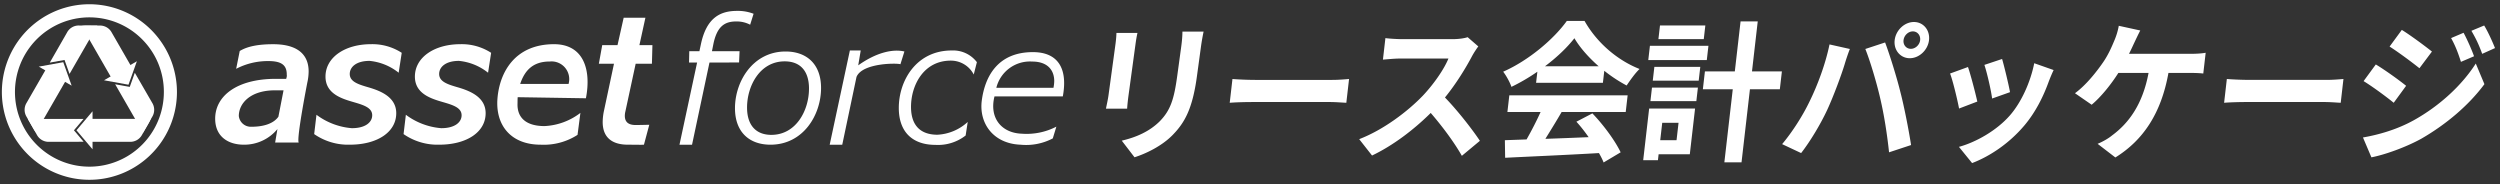 <svg xmlns="http://www.w3.org/2000/svg" width="815" height="60" fill="none" viewBox="0 0 815 60"><rect x="0" y="0" width="815" height="60" fill="#333333" stroke="none"/><path fill="#fff" d="M90.442 42.08c-1.33 1.607-3 2.898-4.89 3.778a14 14 0 0 1-6.032 1.312c-5.276 0-9.372-2.75-9.372-8.478 0-7.37 7.019-12.99 19.804-12.99H93.3l.125-.468c.187-.883.057-.23.057-.992 0-3.102-1.862-4.33-5.96-4.33a22.3 22.3 0 0 0-10.534 2.521l1.163-5.804c2.466-1.496 5.959-2.215 10.921-2.215 7.82 0 11.544 3.277 11.544 8.892a17 17 0 0 1-.435 3.628s-3.595 18.332-2.797 19.539h-7.691zm.32-4.04 1.672-8.595H89.64c-8.068 0-11.786 4.282-11.786 8.376a3.95 3.95 0 0 0 1.359 2.564c.761.65 1.74.985 2.74.937 3.847.002 7.185-.964 8.81-3.282m12.404-.624a22.17 22.17 0 0 0 11.53 4.37c4.53 0 6.641-1.99 6.641-4.213 0-2.457-2.794-3.335-6.021-4.27-3.849-1.112-9.206-2.716-9.206-8.333 0-6.316 6.412-10.564 14.797-10.564a17.56 17.56 0 0 1 10.055 2.809l-.997 6.494a17.97 17.97 0 0 0-9.491-3.86c-4.404 0-6.455 2.048-6.455 4.27 0 2.515 2.794 3.393 6.021 4.33 4.034 1.169 9.136 3.191 9.136 8.455 0 6.201-6.22 10.264-15.15 10.264a19.4 19.4 0 0 1-11.605-3.452zm29.144 0a22.17 22.17 0 0 0 11.53 4.37c4.531 0 6.641-1.99 6.641-4.213 0-2.457-2.794-3.335-6.019-4.27-3.848-1.112-9.206-2.716-9.206-8.333 0-6.316 6.412-10.564 14.797-10.564a17.56 17.56 0 0 1 10.055 2.809l-.999 6.494a17.97 17.97 0 0 0-9.491-3.86c-4.404 0-6.455 2.048-6.455 4.27 0 2.515 2.792 3.393 6.02 4.33 4.034 1.169 9.135 3.191 9.135 8.455 0 6.201-6.22 10.264-15.149 10.264a19.4 19.4 0 0 1-11.608-3.452zm43.926 9.752c-9.743 0-14.783-6.408-14.059-15.121.704-8.512 5.714-17.64 18.437-17.64 9.565 0 12.22 8.2 10.393 17.63l-22.235-.353c-.061.469-.046 1.617-.061 2.083-.152 4.163 2.302 7.335 8.818 7.335a20.8 20.8 0 0 0 11.681-4.299l-.933 7.163a20.33 20.33 0 0 1-12.041 3.202m-6.659-19.8h15.775a5.79 5.79 0 0 0-1.128-5.28 5.75 5.75 0 0 0-4.988-2.036c-5.471-.01-8.17 2.87-9.659 7.316m35.087 19.8c-4.902 0-8.191-2.166-8.191-7.371.013-1.16.137-2.315.371-3.451l3.314-15.57h-4.932l1.095-6.054h4.987l2.007-8.94h7.087l-1.957 8.94h4.243l-.162 6.054h-5.299l-3.347 15.53a6.3 6.3 0 0 0-.186 1.463c0 2.047 1.233 2.984 3.475 2.984 1.614 0 4.497-.08 4.497-.08l-1.738 6.493c-.819.073-2.782.002-5.264.002M231.29 20.38l-5.686 26.793h-4.096l5.748-26.793h-2.634l.078-3.692h3.306l.471-2.197c1.8-8.6 6.206-10.94 11.792-10.94a14.2 14.2 0 0 1 5.399.936l-1.117 3.568a9.5 9.5 0 0 0-4.592-1.06c-3.724 0-6.206 1.637-7.387 7.312l-.472 2.374h9l-.162 3.692zm8.312 14.892c0-8.743 5.871-18.483 16.497-18.483 6.87 0 11.565 4.096 11.565 11.898 0 8.798-5.814 18.483-16.498 18.483-6.868 0-11.564-4.095-11.564-11.898m24.133-6.359c0-5.866-2.934-8.91-7.927-8.91-8.103 0-12.269 8.025-12.269 15.053 0 5.866 2.994 8.91 7.927 8.91 8.096-.006 12.264-8.03 12.264-15.064zm10.837 18.261h-4.095l6.577-30.713h3.539l-.812 4.84c5.953-4.24 11.345-5.398 15.055-4.515l-1.3 4.163c-.807-.41-12.418-.53-14.318 4.14zm30.388.056c-7.314 0-11.952-4.033-11.952-12.05 0-8.967 5.767-18.722 17.242-18.722a9.7 9.7 0 0 1 4.576.888 9.7 9.7 0 0 1 3.639 2.922l-1.024 4.027a8.4 8.4 0 0 0-3.108-3.322 8.37 8.37 0 0 0-4.38-1.208c-8.919 0-12.962 8.125-12.962 15.077 0 6.005 3.033 9.079 8.621 9.079a15.75 15.75 0 0 0 9.865-4.167l-.677 4.416a14.63 14.63 0 0 1-9.84 3.06m27.694-.058c-8.799-.354-13.564-6.933-12.592-14.407 1.024-7.79 5.17-15.773 16.661-15.773 8.141 0 11.451 5.285 9.754 14.436h-22.272c-1.786 7.09 2.363 11.955 8.942 12.16a21.04 21.04 0 0 0 11.23-2.305l-1.168 3.838a18.7 18.7 0 0 1-10.555 2.05m-7.85-18.547h18.626q.22-1.079.25-2.18c0-3.518-2.114-6.376-7.195-6.376a11.27 11.27 0 0 0-7.387 2.156 11.32 11.32 0 0 0-4.294 6.4M29.147 1.383a28.5 28.5 0 0 0-15.855 4.822 28.6 28.6 0 0 0-10.51 12.842A28.7 28.7 0 0 0 1.158 35.58a28.64 28.64 0 0 0 7.81 14.65 28.5 28.5 0 0 0 14.612 7.832 28.47 28.47 0 0 0 16.488-1.629 28.55 28.55 0 0 0 12.807-10.538 28.67 28.67 0 0 0 4.81-15.898 28.7 28.7 0 0 0-8.37-20.222 28.54 28.54 0 0 0-20.168-8.392m24.27 28.614c0 5.63-1.948 11.086-5.51 15.438a24.26 24.26 0 0 1-14.026 8.429 24.2 24.2 0 0 1-16.175-2.407A24.3 24.3 0 0 1 6.725 39.308a24.4 24.4 0 0 1-.802-16.376 24.33 24.33 0 0 1 9.741-13.17A24.22 24.22 0 0 1 46.31 12.79a24.2 24.2 0 0 1 5.275 7.893 24.2 24.2 0 0 1 1.834 9.321z"/><path fill="#fff" d="M28.953 38.755h16.601a3.73 3.73 0 0 0 2.383-.64 3.75 3.75 0 0 0 1.465-1.99 6.6 6.6 0 0 1-.851 3.905c-.252.477-2.366 4.12-2.366 4.12a4.33 4.33 0 0 1-3.833 2.084H29.63"/><path fill="#fff" d="m24.93 42.473 5.239 6.2v-12.4z"/><path fill="#fff" d="M27.233 38.773H9.078l3.062 5.384a4.33 4.33 0 0 0 3.865 2.077l11.258-.02-3.158-3.738z"/><path fill="#fff" d="m21.823 25.63-8.297 14.41a3.754 3.754 0 0 0 .352 4.655 6.6 6.6 0 0 1-2.947-2.692c-.287-.459-2.375-4.114-2.375-4.114a4.35 4.35 0 0 1 .117-4.371l6.357-11.041"/><path fill="#fff" d="m20.623 20.273-7.975 1.449 10.71 6.2z"/><path fill="#fff" d="m22.667 24.11 9.077-15.764-6.181-.034a4.31 4.31 0 0 0-3.726 2.318l-5.61 9.787 4.807-.873z"/><path fill="#fff" d="M36.663 25.982 28.366 11.57a3.74 3.74 0 0 0-1.744-1.748 3.73 3.73 0 0 0-2.45-.278A6.57 6.57 0 0 1 27.97 8.33c.539-.02 4.74 0 4.74 0a4.32 4.32 0 0 1 3.717 2.287l6.358 11.042"/><path fill="#fff" d="m41.887 27.617 2.736-7.648-10.709 6.2z"/><path fill="#fff" d="m37.54 27.465 9.077 15.765 3.12-5.35a4.35 4.35 0 0 0-.14-4.395l-5.648-9.766-1.648 4.612zm765.588-16.781c1.114 2.074 2.599 5.384 3.41 7.656l-4.268 1.828c-.995-3.112-1.823-5.236-3.212-7.755zm6.71-2.371c1.218 1.975 2.668 5.186 3.537 7.36l-4.181 1.877c-1.134-3.112-2.078-5.039-3.52-7.509zm-26.845 1.432c2.874 1.778 7.601 5.286 9.822 7.064l-4.077 5.434c-2.39-1.927-6.86-5.236-9.728-7.064zm-12.664 35.073c5.332-.939 11.122-2.618 16.5-5.582 8.47-4.693 15.778-11.46 20.276-18.525l2.818 6.719c-5.081 6.866-12.42 13.09-20.563 17.783-5.082 2.816-12.082 5.285-16.278 6.076zm4.186-23.81c2.967 1.778 7.705 5.187 9.879 6.965l-4.041 5.532c-2.432-1.975-6.902-5.285-9.822-7.063zm-49.454 12.498.892-7.756c1.662.148 5.05.296 7.475.296h25.047c2.146 0 4.267-.197 5.491-.296l-.892 7.755c-1.114-.049-3.47-.247-5.429-.247h-25.046c-2.659 0-5.795.1-7.538.247m-31.006-15.96h20.103c1.213 0 3.317-.05 4.891-.346l-.779 6.768c-1.703-.198-3.755-.198-4.828-.198h-6.53c-2.352 13.14-8.214 21.933-17.304 27.564l-5.786-4.446c1.765-.74 3.563-1.778 4.75-2.766 5.352-3.952 9.922-10.028 11.857-20.352h-9.842c-2.28 3.606-5.609 7.805-8.703 10.374l-5.445-3.755c3.613-2.618 7.11-7.064 9.24-10.176 1.568-2.272 2.703-4.84 3.479-6.718.689-1.531 1.278-3.408 1.565-5.088l7.006 1.532c-.655 1.234-1.46 2.964-1.953 4-.492 1.038-1.06 2.323-1.721 3.607m-41.371 1.682c.641 2.124 2.188 8.545 2.579 10.818l-5.835 2.074c-.282-2.42-1.646-8.397-2.516-10.966zm10.475 1.383 6.321 2.223c-.742 1.58-1.141 2.618-1.535 3.606-1.787 4.989-4.337 10.126-8.009 14.473-5.019 5.928-11.327 10.078-17.034 12.251l-4.29-5.286c5.296-1.432 12.211-5.186 16.674-10.324 3.654-4.199 6.649-10.768 7.873-16.943m-21.598 1.235c.877 2.519 2.428 8.496 3.042 11.262l-5.952 2.273c-.486-2.668-2.062-9.238-2.931-11.411zM620.554 13.1c-.176 1.531.888 2.815 2.381 2.815s2.853-1.284 3.029-2.815c.182-1.581-.883-2.865-2.375-2.865-1.493 0-2.853 1.284-3.035 2.865m-2.892 0c.375-3.26 3.201-5.928 6.279-5.928s5.29 2.667 4.915 5.928c-.369 3.21-3.195 5.878-6.273 5.878-3.079 0-5.291-2.668-4.921-5.878M589.83 33.254c2.735-5.532 5.309-12.498 6.591-18.771l6.639 1.482c-.585 1.432-1.376 3.853-1.688 4.94-1.051 3.457-3.561 10.274-5.676 14.868-2.23 4.792-5.63 10.423-8.528 14.128l-6.195-2.914c3.405-4.05 6.771-9.386 8.857-13.733m23.16-1.037c-1.175-5.187-3.366-12.498-4.893-16.252l6.448-2.124c1.469 3.853 3.818 11.41 4.992 16.202 1.167 4.446 2.73 12.35 3.473 17.24l-7.176 2.371c-.629-5.878-1.592-12.102-2.844-17.437M555.94 8.31l-.512 4.446h-14.785l.511-4.446zm1.01 6.62-.534 4.643H537.34l.534-4.643zm-9.743 25.094h-5.318l-.653 5.68h5.317zm5.385-4.644-1.717 14.92h-10.168l-.222 1.926h-4.804l1.939-16.845zm-14.554-2.42.506-4.396h14.972l-.506 4.396zm.767-6.669.518-4.495h14.972l-.518 4.495zm42.092-3.013-.671 5.829h-9.748l-2.74 23.81h-5.597l2.74-23.81h-9.748l.67-5.83h9.748l1.876-16.3h5.597l-1.875 16.3zm-77.226-1.68h17.491c-3.262-2.865-6.111-6.076-7.904-9.138-2.352 3.013-5.707 6.224-9.587 9.138m-2.905 5.385.415-3.607a62 62 0 0 1-8.451 4.94c-.488-1.432-1.678-3.655-2.697-4.94 8.402-3.704 16.579-10.719 20.748-16.548h5.783c4.109 7.262 10.877 12.893 17.928 15.66-1.575 1.53-3.032 3.655-4.211 5.384a47.7 47.7 0 0 1-7.284-4.792l-.449 3.903zm-9.353 9.533.625-5.433h38.573l-.625 5.433H509.09c-1.688 2.915-3.579 5.977-5.297 8.744 4.495-.148 9.322-.346 14.102-.544-1.241-1.778-2.622-3.556-3.991-5.038l5.21-2.717c3.708 3.853 7.454 8.99 9.22 12.695l-5.558 3.31c-.358-.939-.892-1.976-1.513-3.063-11.035.642-22.612 1.136-30.587 1.532l-.087-5.73 7.071-.248c1.578-2.766 3.259-6.026 4.574-8.94zm-12.961-24.399 3.478 3.013c-.436.544-1.452 2.075-1.985 3.063-2.029 3.853-5.249 9.139-8.886 13.585 4.129 4.248 9.045 10.57 11.387 14.127l-5.88 4.89c-2.52-4.445-6.278-9.484-10.145-13.979-5.58 5.533-12.375 10.67-19.134 13.881l-4.191-5.335c7.856-3.013 15.774-8.99 20.755-14.177 3.505-3.705 6.913-8.595 8.342-12.103h-15.811c-1.959 0-4.559.297-5.544.346l.807-7.014c1.237.197 4.065.345 5.464.345h16.418c2.052 0 3.952-.296 4.925-.642m-77.563 21.389.892-7.756c1.662.148 5.05.296 7.476.296h25.046c2.146 0 4.267-.197 5.491-.296l-.892 7.755c-1.114-.049-3.47-.247-5.429-.247h-25.046c-2.659 0-5.795.1-7.538.247m-36.934-22.773h6.856c-.241 1.084-.435 2.168-.65 3.744l-2.27 16.65c-.168 1.232-.384 3.153-.445 4.286h-6.903c.174-.936.623-2.857.824-4.335l2.264-16.6c.128-.937.316-2.66.324-3.745m21.516-.443h6.903a72 72 0 0 0-.859 4.926l-1.329 9.754c-1.445 10.59-4.021 15.123-8.024 19.162-3.568 3.596-8.748 6.01-12.308 7.142l-4.158-5.418c4.818-1.133 8.992-3.005 12.273-6.207 3.676-3.694 4.786-7.389 5.834-15.074l1.276-9.359c.269-1.97.39-3.547.392-4.926"/></svg>